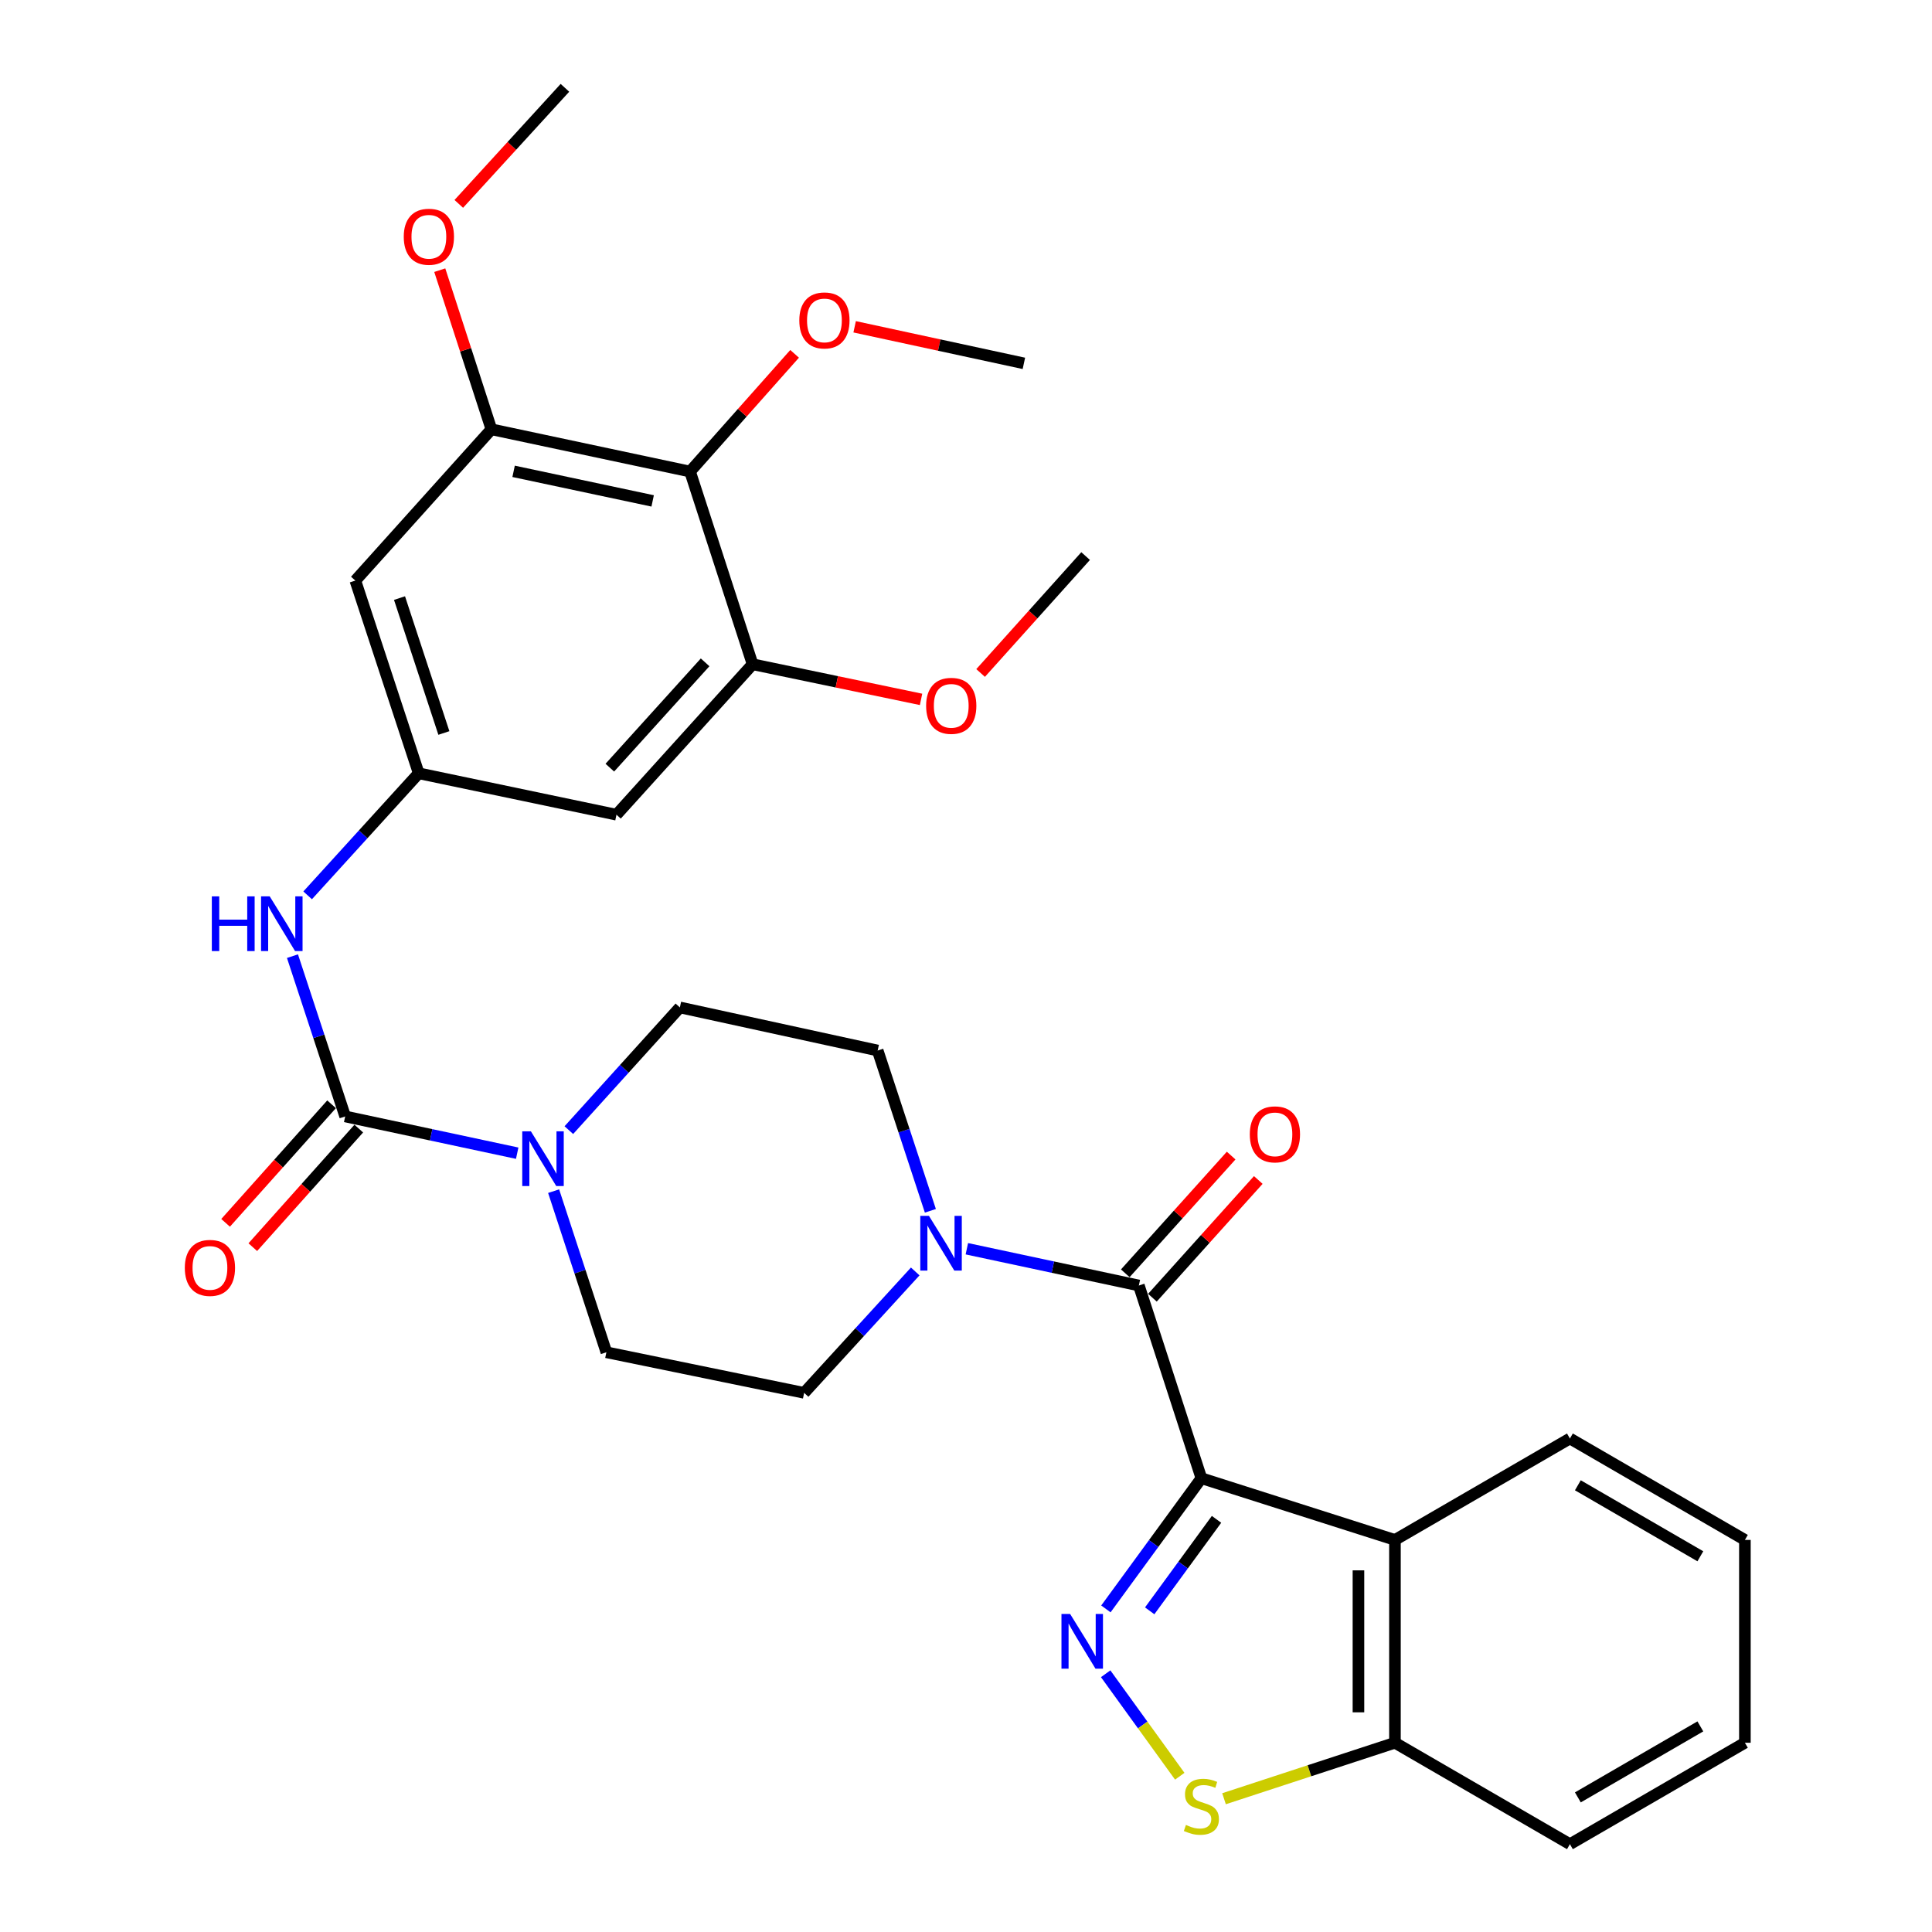 <?xml version='1.0' encoding='iso-8859-1'?>
<svg version='1.1' baseProfile='full'
              xmlns='http://www.w3.org/2000/svg'
                      xmlns:rdkit='http://www.rdkit.org/xml'
                      xmlns:xlink='http://www.w3.org/1999/xlink'
                  xml:space='preserve'
width='1000px' height='1000px' viewBox='0 0 1000 1000'>
<!-- END OF HEADER -->
<rect style='opacity:1.0;fill:#FFFFFF;stroke:none' width='1000' height='1000' x='0' y='0'> </rect>
<path class='bond-0' d='M 621.836,765.119 L 597.122,798.944' style='fill:none;fill-rule:evenodd;stroke:#000000;stroke-width:6px;stroke-linecap:butt;stroke-linejoin:miter;stroke-opacity:1' />
<path class='bond-0' d='M 597.122,798.944 L 572.408,832.769' style='fill:none;fill-rule:evenodd;stroke:#0000FF;stroke-width:6px;stroke-linecap:butt;stroke-linejoin:miter;stroke-opacity:1' />
<path class='bond-0' d='M 629.673,786.41 L 612.374,810.088' style='fill:none;fill-rule:evenodd;stroke:#000000;stroke-width:6px;stroke-linecap:butt;stroke-linejoin:miter;stroke-opacity:1' />
<path class='bond-0' d='M 612.374,810.088 L 595.074,833.765' style='fill:none;fill-rule:evenodd;stroke:#0000FF;stroke-width:6px;stroke-linecap:butt;stroke-linejoin:miter;stroke-opacity:1' />
<path class='bond-1' d='M 621.836,765.119 L 589.472,665.374' style='fill:none;fill-rule:evenodd;stroke:#000000;stroke-width:6px;stroke-linecap:butt;stroke-linejoin:miter;stroke-opacity:1' />
<path class='bond-3' d='M 621.836,765.119 L 722.022,797.063' style='fill:none;fill-rule:evenodd;stroke:#000000;stroke-width:6px;stroke-linecap:butt;stroke-linejoin:miter;stroke-opacity:1' />
<path class='bond-4' d='M 572.293,866.335 L 591.467,892.856' style='fill:none;fill-rule:evenodd;stroke:#0000FF;stroke-width:6px;stroke-linecap:butt;stroke-linejoin:miter;stroke-opacity:1' />
<path class='bond-4' d='M 591.467,892.856 L 610.642,919.376' style='fill:none;fill-rule:evenodd;stroke:#CCCC00;stroke-width:6px;stroke-linecap:butt;stroke-linejoin:miter;stroke-opacity:1' />
<path class='bond-5' d='M 589.472,665.374 L 544.956,655.861' style='fill:none;fill-rule:evenodd;stroke:#000000;stroke-width:6px;stroke-linecap:butt;stroke-linejoin:miter;stroke-opacity:1' />
<path class='bond-5' d='M 544.956,655.861 L 500.44,646.349' style='fill:none;fill-rule:evenodd;stroke:#0000FF;stroke-width:6px;stroke-linecap:butt;stroke-linejoin:miter;stroke-opacity:1' />
<path class='bond-15' d='M 596.495,671.689 L 623.891,641.224' style='fill:none;fill-rule:evenodd;stroke:#000000;stroke-width:6px;stroke-linecap:butt;stroke-linejoin:miter;stroke-opacity:1' />
<path class='bond-15' d='M 623.891,641.224 L 651.287,610.758' style='fill:none;fill-rule:evenodd;stroke:#FF0000;stroke-width:6px;stroke-linecap:butt;stroke-linejoin:miter;stroke-opacity:1' />
<path class='bond-15' d='M 582.45,659.059 L 609.846,628.593' style='fill:none;fill-rule:evenodd;stroke:#000000;stroke-width:6px;stroke-linecap:butt;stroke-linejoin:miter;stroke-opacity:1' />
<path class='bond-15' d='M 609.846,628.593 L 637.241,598.128' style='fill:none;fill-rule:evenodd;stroke:#FF0000;stroke-width:6px;stroke-linecap:butt;stroke-linejoin:miter;stroke-opacity:1' />
<path class='bond-2' d='M 178.666,577.865 L 223.182,587.378' style='fill:none;fill-rule:evenodd;stroke:#000000;stroke-width:6px;stroke-linecap:butt;stroke-linejoin:miter;stroke-opacity:1' />
<path class='bond-2' d='M 223.182,587.378 L 267.698,596.891' style='fill:none;fill-rule:evenodd;stroke:#0000FF;stroke-width:6px;stroke-linecap:butt;stroke-linejoin:miter;stroke-opacity:1' />
<path class='bond-8' d='M 178.666,577.865 L 165.024,536.385' style='fill:none;fill-rule:evenodd;stroke:#000000;stroke-width:6px;stroke-linecap:butt;stroke-linejoin:miter;stroke-opacity:1' />
<path class='bond-8' d='M 165.024,536.385 L 151.382,494.905' style='fill:none;fill-rule:evenodd;stroke:#0000FF;stroke-width:6px;stroke-linecap:butt;stroke-linejoin:miter;stroke-opacity:1' />
<path class='bond-16' d='M 171.624,571.571 L 144.196,602.256' style='fill:none;fill-rule:evenodd;stroke:#000000;stroke-width:6px;stroke-linecap:butt;stroke-linejoin:miter;stroke-opacity:1' />
<path class='bond-16' d='M 144.196,602.256 L 116.767,632.941' style='fill:none;fill-rule:evenodd;stroke:#FF0000;stroke-width:6px;stroke-linecap:butt;stroke-linejoin:miter;stroke-opacity:1' />
<path class='bond-16' d='M 185.707,584.159 L 158.279,614.844' style='fill:none;fill-rule:evenodd;stroke:#000000;stroke-width:6px;stroke-linecap:butt;stroke-linejoin:miter;stroke-opacity:1' />
<path class='bond-16' d='M 158.279,614.844 L 130.85,645.53' style='fill:none;fill-rule:evenodd;stroke:#FF0000;stroke-width:6px;stroke-linecap:butt;stroke-linejoin:miter;stroke-opacity:1' />
<path class='bond-14' d='M 722.022,797.063 L 722.022,902.044' style='fill:none;fill-rule:evenodd;stroke:#000000;stroke-width:6px;stroke-linecap:butt;stroke-linejoin:miter;stroke-opacity:1' />
<path class='bond-14' d='M 703.132,812.81 L 703.132,886.297' style='fill:none;fill-rule:evenodd;stroke:#000000;stroke-width:6px;stroke-linecap:butt;stroke-linejoin:miter;stroke-opacity:1' />
<path class='bond-24' d='M 722.022,797.063 L 812.584,744.562' style='fill:none;fill-rule:evenodd;stroke:#000000;stroke-width:6px;stroke-linecap:butt;stroke-linejoin:miter;stroke-opacity:1' />
<path class='bond-31' d='M 633.551,931.022 L 677.786,916.533' style='fill:none;fill-rule:evenodd;stroke:#CCCC00;stroke-width:6px;stroke-linecap:butt;stroke-linejoin:miter;stroke-opacity:1' />
<path class='bond-31' d='M 677.786,916.533 L 722.022,902.044' style='fill:none;fill-rule:evenodd;stroke:#000000;stroke-width:6px;stroke-linecap:butt;stroke-linejoin:miter;stroke-opacity:1' />
<path class='bond-19' d='M 473.719,658.099 L 444.968,689.52' style='fill:none;fill-rule:evenodd;stroke:#0000FF;stroke-width:6px;stroke-linecap:butt;stroke-linejoin:miter;stroke-opacity:1' />
<path class='bond-19' d='M 444.968,689.52 L 416.217,720.94' style='fill:none;fill-rule:evenodd;stroke:#000000;stroke-width:6px;stroke-linecap:butt;stroke-linejoin:miter;stroke-opacity:1' />
<path class='bond-20' d='M 481.563,626.709 L 467.921,585.229' style='fill:none;fill-rule:evenodd;stroke:#0000FF;stroke-width:6px;stroke-linecap:butt;stroke-linejoin:miter;stroke-opacity:1' />
<path class='bond-20' d='M 467.921,585.229 L 454.279,543.749' style='fill:none;fill-rule:evenodd;stroke:#000000;stroke-width:6px;stroke-linecap:butt;stroke-linejoin:miter;stroke-opacity:1' />
<path class='bond-6' d='M 294.435,584.956 L 323.168,553.198' style='fill:none;fill-rule:evenodd;stroke:#0000FF;stroke-width:6px;stroke-linecap:butt;stroke-linejoin:miter;stroke-opacity:1' />
<path class='bond-6' d='M 323.168,553.198 L 351.9,521.439' style='fill:none;fill-rule:evenodd;stroke:#000000;stroke-width:6px;stroke-linecap:butt;stroke-linejoin:miter;stroke-opacity:1' />
<path class='bond-33' d='M 286.555,616.54 L 300.207,658.236' style='fill:none;fill-rule:evenodd;stroke:#0000FF;stroke-width:6px;stroke-linecap:butt;stroke-linejoin:miter;stroke-opacity:1' />
<path class='bond-33' d='M 300.207,658.236 L 313.859,699.931' style='fill:none;fill-rule:evenodd;stroke:#000000;stroke-width:6px;stroke-linecap:butt;stroke-linejoin:miter;stroke-opacity:1' />
<path class='bond-7' d='M 357.168,244.074 L 254.348,222.204' style='fill:none;fill-rule:evenodd;stroke:#000000;stroke-width:6px;stroke-linecap:butt;stroke-linejoin:miter;stroke-opacity:1' />
<path class='bond-7' d='M 337.815,259.269 L 265.841,243.96' style='fill:none;fill-rule:evenodd;stroke:#000000;stroke-width:6px;stroke-linecap:butt;stroke-linejoin:miter;stroke-opacity:1' />
<path class='bond-21' d='M 357.168,244.074 L 384.227,213.61' style='fill:none;fill-rule:evenodd;stroke:#000000;stroke-width:6px;stroke-linecap:butt;stroke-linejoin:miter;stroke-opacity:1' />
<path class='bond-21' d='M 384.227,213.61 L 411.286,183.146' style='fill:none;fill-rule:evenodd;stroke:#FF0000;stroke-width:6px;stroke-linecap:butt;stroke-linejoin:miter;stroke-opacity:1' />
<path class='bond-34' d='M 357.168,244.074 L 389.542,343.819' style='fill:none;fill-rule:evenodd;stroke:#000000;stroke-width:6px;stroke-linecap:butt;stroke-linejoin:miter;stroke-opacity:1' />
<path class='bond-11' d='M 159.234,463.427 L 187.981,431.841' style='fill:none;fill-rule:evenodd;stroke:#0000FF;stroke-width:6px;stroke-linecap:butt;stroke-linejoin:miter;stroke-opacity:1' />
<path class='bond-11' d='M 187.981,431.841 L 216.727,400.255' style='fill:none;fill-rule:evenodd;stroke:#000000;stroke-width:6px;stroke-linecap:butt;stroke-linejoin:miter;stroke-opacity:1' />
<path class='bond-9' d='M 389.542,343.819 L 319.085,421.694' style='fill:none;fill-rule:evenodd;stroke:#000000;stroke-width:6px;stroke-linecap:butt;stroke-linejoin:miter;stroke-opacity:1' />
<path class='bond-9' d='M 364.966,342.827 L 315.647,397.34' style='fill:none;fill-rule:evenodd;stroke:#000000;stroke-width:6px;stroke-linecap:butt;stroke-linejoin:miter;stroke-opacity:1' />
<path class='bond-22' d='M 389.542,343.819 L 433.139,352.909' style='fill:none;fill-rule:evenodd;stroke:#000000;stroke-width:6px;stroke-linecap:butt;stroke-linejoin:miter;stroke-opacity:1' />
<path class='bond-22' d='M 433.139,352.909 L 476.736,362' style='fill:none;fill-rule:evenodd;stroke:#FF0000;stroke-width:6px;stroke-linecap:butt;stroke-linejoin:miter;stroke-opacity:1' />
<path class='bond-10' d='M 254.348,222.204 L 183.923,300.51' style='fill:none;fill-rule:evenodd;stroke:#000000;stroke-width:6px;stroke-linecap:butt;stroke-linejoin:miter;stroke-opacity:1' />
<path class='bond-23' d='M 254.348,222.204 L 240.986,181.022' style='fill:none;fill-rule:evenodd;stroke:#000000;stroke-width:6px;stroke-linecap:butt;stroke-linejoin:miter;stroke-opacity:1' />
<path class='bond-23' d='M 240.986,181.022 L 227.624,139.841' style='fill:none;fill-rule:evenodd;stroke:#FF0000;stroke-width:6px;stroke-linecap:butt;stroke-linejoin:miter;stroke-opacity:1' />
<path class='bond-12' d='M 216.727,400.255 L 319.085,421.694' style='fill:none;fill-rule:evenodd;stroke:#000000;stroke-width:6px;stroke-linecap:butt;stroke-linejoin:miter;stroke-opacity:1' />
<path class='bond-13' d='M 216.727,400.255 L 183.923,300.51' style='fill:none;fill-rule:evenodd;stroke:#000000;stroke-width:6px;stroke-linecap:butt;stroke-linejoin:miter;stroke-opacity:1' />
<path class='bond-13' d='M 229.75,379.392 L 206.787,309.57' style='fill:none;fill-rule:evenodd;stroke:#000000;stroke-width:6px;stroke-linecap:butt;stroke-linejoin:miter;stroke-opacity:1' />
<path class='bond-25' d='M 722.022,902.044 L 812.584,954.545' style='fill:none;fill-rule:evenodd;stroke:#000000;stroke-width:6px;stroke-linecap:butt;stroke-linejoin:miter;stroke-opacity:1' />
<path class='bond-17' d='M 313.859,699.931 L 416.217,720.94' style='fill:none;fill-rule:evenodd;stroke:#000000;stroke-width:6px;stroke-linecap:butt;stroke-linejoin:miter;stroke-opacity:1' />
<path class='bond-18' d='M 351.9,521.439 L 454.279,543.749' style='fill:none;fill-rule:evenodd;stroke:#000000;stroke-width:6px;stroke-linecap:butt;stroke-linejoin:miter;stroke-opacity:1' />
<path class='bond-26' d='M 442.362,169.148 L 486.162,178.613' style='fill:none;fill-rule:evenodd;stroke:#FF0000;stroke-width:6px;stroke-linecap:butt;stroke-linejoin:miter;stroke-opacity:1' />
<path class='bond-26' d='M 486.162,178.613 L 529.961,188.078' style='fill:none;fill-rule:evenodd;stroke:#000000;stroke-width:6px;stroke-linecap:butt;stroke-linejoin:miter;stroke-opacity:1' />
<path class='bond-27' d='M 507.561,348.336 L 534.738,318.079' style='fill:none;fill-rule:evenodd;stroke:#FF0000;stroke-width:6px;stroke-linecap:butt;stroke-linejoin:miter;stroke-opacity:1' />
<path class='bond-27' d='M 534.738,318.079 L 561.915,287.823' style='fill:none;fill-rule:evenodd;stroke:#000000;stroke-width:6px;stroke-linecap:butt;stroke-linejoin:miter;stroke-opacity:1' />
<path class='bond-28' d='M 237.467,105.53 L 264.938,75.492' style='fill:none;fill-rule:evenodd;stroke:#FF0000;stroke-width:6px;stroke-linecap:butt;stroke-linejoin:miter;stroke-opacity:1' />
<path class='bond-28' d='M 264.938,75.492 L 292.41,45.455' style='fill:none;fill-rule:evenodd;stroke:#000000;stroke-width:6px;stroke-linecap:butt;stroke-linejoin:miter;stroke-opacity:1' />
<path class='bond-29' d='M 812.584,744.562 L 903.158,797.063' style='fill:none;fill-rule:evenodd;stroke:#000000;stroke-width:6px;stroke-linecap:butt;stroke-linejoin:miter;stroke-opacity:1' />
<path class='bond-29' d='M 816.697,768.779 L 880.099,805.53' style='fill:none;fill-rule:evenodd;stroke:#000000;stroke-width:6px;stroke-linecap:butt;stroke-linejoin:miter;stroke-opacity:1' />
<path class='bond-32' d='M 812.584,954.545 L 903.158,902.044' style='fill:none;fill-rule:evenodd;stroke:#000000;stroke-width:6px;stroke-linecap:butt;stroke-linejoin:miter;stroke-opacity:1' />
<path class='bond-32' d='M 816.697,930.328 L 880.099,893.577' style='fill:none;fill-rule:evenodd;stroke:#000000;stroke-width:6px;stroke-linecap:butt;stroke-linejoin:miter;stroke-opacity:1' />
<path class='bond-30' d='M 903.158,797.063 L 903.158,902.044' style='fill:none;fill-rule:evenodd;stroke:#000000;stroke-width:6px;stroke-linecap:butt;stroke-linejoin:miter;stroke-opacity:1' />
<path  class='atom-1' d='M 553.892 835.383
L 563.172 850.383
Q 564.092 851.863, 565.572 854.543
Q 567.052 857.223, 567.132 857.383
L 567.132 835.383
L 570.892 835.383
L 570.892 863.703
L 567.012 863.703
L 557.052 847.303
Q 555.892 845.383, 554.652 843.183
Q 553.452 840.983, 553.092 840.303
L 553.092 863.703
L 549.412 863.703
L 549.412 835.383
L 553.892 835.383
' fill='#0000FF'/>
<path  class='atom-5' d='M 613.836 944.579
Q 614.156 944.699, 615.476 945.259
Q 616.796 945.819, 618.236 946.179
Q 619.716 946.499, 621.156 946.499
Q 623.836 946.499, 625.396 945.219
Q 626.956 943.899, 626.956 941.619
Q 626.956 940.059, 626.156 939.099
Q 625.396 938.139, 624.196 937.619
Q 622.996 937.099, 620.996 936.499
Q 618.476 935.739, 616.956 935.019
Q 615.476 934.299, 614.396 932.779
Q 613.356 931.259, 613.356 928.699
Q 613.356 925.139, 615.756 922.939
Q 618.196 920.739, 622.996 920.739
Q 626.276 920.739, 629.996 922.299
L 629.076 925.379
Q 625.676 923.979, 623.116 923.979
Q 620.356 923.979, 618.836 925.139
Q 617.316 926.259, 617.356 928.219
Q 617.356 929.739, 618.116 930.659
Q 618.916 931.579, 620.036 932.099
Q 621.196 932.619, 623.116 933.219
Q 625.676 934.019, 627.196 934.819
Q 628.716 935.619, 629.796 937.259
Q 630.916 938.859, 630.916 941.619
Q 630.916 945.539, 628.276 947.659
Q 625.676 949.739, 621.316 949.739
Q 618.796 949.739, 616.876 949.179
Q 614.996 948.659, 612.756 947.739
L 613.836 944.579
' fill='#CCCC00'/>
<path  class='atom-6' d='M 480.823 629.334
L 490.103 644.334
Q 491.023 645.814, 492.503 648.494
Q 493.983 651.174, 494.063 651.334
L 494.063 629.334
L 497.823 629.334
L 497.823 657.654
L 493.943 657.654
L 483.983 641.254
Q 482.823 639.334, 481.583 637.134
Q 480.383 634.934, 480.023 634.254
L 480.023 657.654
L 476.343 657.654
L 476.343 629.334
L 480.823 629.334
' fill='#0000FF'/>
<path  class='atom-7' d='M 274.795 585.585
L 284.075 600.585
Q 284.995 602.065, 286.475 604.745
Q 287.955 607.425, 288.035 607.585
L 288.035 585.585
L 291.795 585.585
L 291.795 613.905
L 287.915 613.905
L 277.955 597.505
Q 276.795 595.585, 275.555 593.385
Q 274.355 591.185, 273.995 590.505
L 273.995 613.905
L 270.315 613.905
L 270.315 585.585
L 274.795 585.585
' fill='#0000FF'/>
<path  class='atom-9' d='M 109.642 463.96
L 113.482 463.96
L 113.482 476
L 127.962 476
L 127.962 463.96
L 131.802 463.96
L 131.802 492.28
L 127.962 492.28
L 127.962 479.2
L 113.482 479.2
L 113.482 492.28
L 109.642 492.28
L 109.642 463.96
' fill='#0000FF'/>
<path  class='atom-9' d='M 139.602 463.96
L 148.882 478.96
Q 149.802 480.44, 151.282 483.12
Q 152.762 485.8, 152.842 485.96
L 152.842 463.96
L 156.602 463.96
L 156.602 492.28
L 152.722 492.28
L 142.762 475.88
Q 141.602 473.96, 140.362 471.76
Q 139.162 469.56, 138.802 468.88
L 138.802 492.28
L 135.122 492.28
L 135.122 463.96
L 139.602 463.96
' fill='#0000FF'/>
<path  class='atom-16' d='M 646.897 587.138
Q 646.897 580.338, 650.257 576.538
Q 653.617 572.738, 659.897 572.738
Q 666.177 572.738, 669.537 576.538
Q 672.897 580.338, 672.897 587.138
Q 672.897 594.018, 669.497 597.938
Q 666.097 601.818, 659.897 601.818
Q 653.657 601.818, 650.257 597.938
Q 646.897 594.058, 646.897 587.138
M 659.897 598.618
Q 664.217 598.618, 666.537 595.738
Q 668.897 592.818, 668.897 587.138
Q 668.897 581.578, 666.537 578.778
Q 664.217 575.938, 659.897 575.938
Q 655.577 575.938, 653.217 578.738
Q 650.897 581.538, 650.897 587.138
Q 650.897 592.858, 653.217 595.738
Q 655.577 598.618, 659.897 598.618
' fill='#FF0000'/>
<path  class='atom-17' d='M 95.661 656.261
Q 95.661 649.461, 99.021 645.661
Q 102.381 641.861, 108.661 641.861
Q 114.941 641.861, 118.301 645.661
Q 121.661 649.461, 121.661 656.261
Q 121.661 663.141, 118.261 667.061
Q 114.861 670.941, 108.661 670.941
Q 102.421 670.941, 99.021 667.061
Q 95.661 663.181, 95.661 656.261
M 108.661 667.741
Q 112.981 667.741, 115.301 664.861
Q 117.661 661.941, 117.661 656.261
Q 117.661 650.701, 115.301 647.901
Q 112.981 645.061, 108.661 645.061
Q 104.341 645.061, 101.981 647.861
Q 99.661 650.661, 99.661 656.261
Q 99.661 661.981, 101.981 664.861
Q 104.341 667.741, 108.661 667.741
' fill='#FF0000'/>
<path  class='atom-22' d='M 413.722 165.848
Q 413.722 159.048, 417.082 155.248
Q 420.442 151.448, 426.722 151.448
Q 433.002 151.448, 436.362 155.248
Q 439.722 159.048, 439.722 165.848
Q 439.722 172.728, 436.322 176.648
Q 432.922 180.528, 426.722 180.528
Q 420.482 180.528, 417.082 176.648
Q 413.722 172.768, 413.722 165.848
M 426.722 177.328
Q 431.042 177.328, 433.362 174.448
Q 435.722 171.528, 435.722 165.848
Q 435.722 160.288, 433.362 157.488
Q 431.042 154.648, 426.722 154.648
Q 422.402 154.648, 420.042 157.448
Q 417.722 160.248, 417.722 165.848
Q 417.722 171.568, 420.042 174.448
Q 422.402 177.328, 426.722 177.328
' fill='#FF0000'/>
<path  class='atom-23' d='M 479.361 365.338
Q 479.361 358.538, 482.721 354.738
Q 486.081 350.938, 492.361 350.938
Q 498.641 350.938, 502.001 354.738
Q 505.361 358.538, 505.361 365.338
Q 505.361 372.218, 501.961 376.138
Q 498.561 380.018, 492.361 380.018
Q 486.121 380.018, 482.721 376.138
Q 479.361 372.258, 479.361 365.338
M 492.361 376.818
Q 496.681 376.818, 499.001 373.938
Q 501.361 371.018, 501.361 365.338
Q 501.361 359.778, 499.001 356.978
Q 496.681 354.138, 492.361 354.138
Q 488.041 354.138, 485.681 356.938
Q 483.361 359.738, 483.361 365.338
Q 483.361 371.058, 485.681 373.938
Q 488.041 376.818, 492.361 376.818
' fill='#FF0000'/>
<path  class='atom-24' d='M 208.985 122.539
Q 208.985 115.739, 212.345 111.939
Q 215.705 108.139, 221.985 108.139
Q 228.265 108.139, 231.625 111.939
Q 234.985 115.739, 234.985 122.539
Q 234.985 129.419, 231.585 133.339
Q 228.185 137.219, 221.985 137.219
Q 215.745 137.219, 212.345 133.339
Q 208.985 129.459, 208.985 122.539
M 221.985 134.019
Q 226.305 134.019, 228.625 131.139
Q 230.985 128.219, 230.985 122.539
Q 230.985 116.979, 228.625 114.179
Q 226.305 111.339, 221.985 111.339
Q 217.665 111.339, 215.305 114.139
Q 212.985 116.939, 212.985 122.539
Q 212.985 128.259, 215.305 131.139
Q 217.665 134.019, 221.985 134.019
' fill='#FF0000'/>
</svg>
